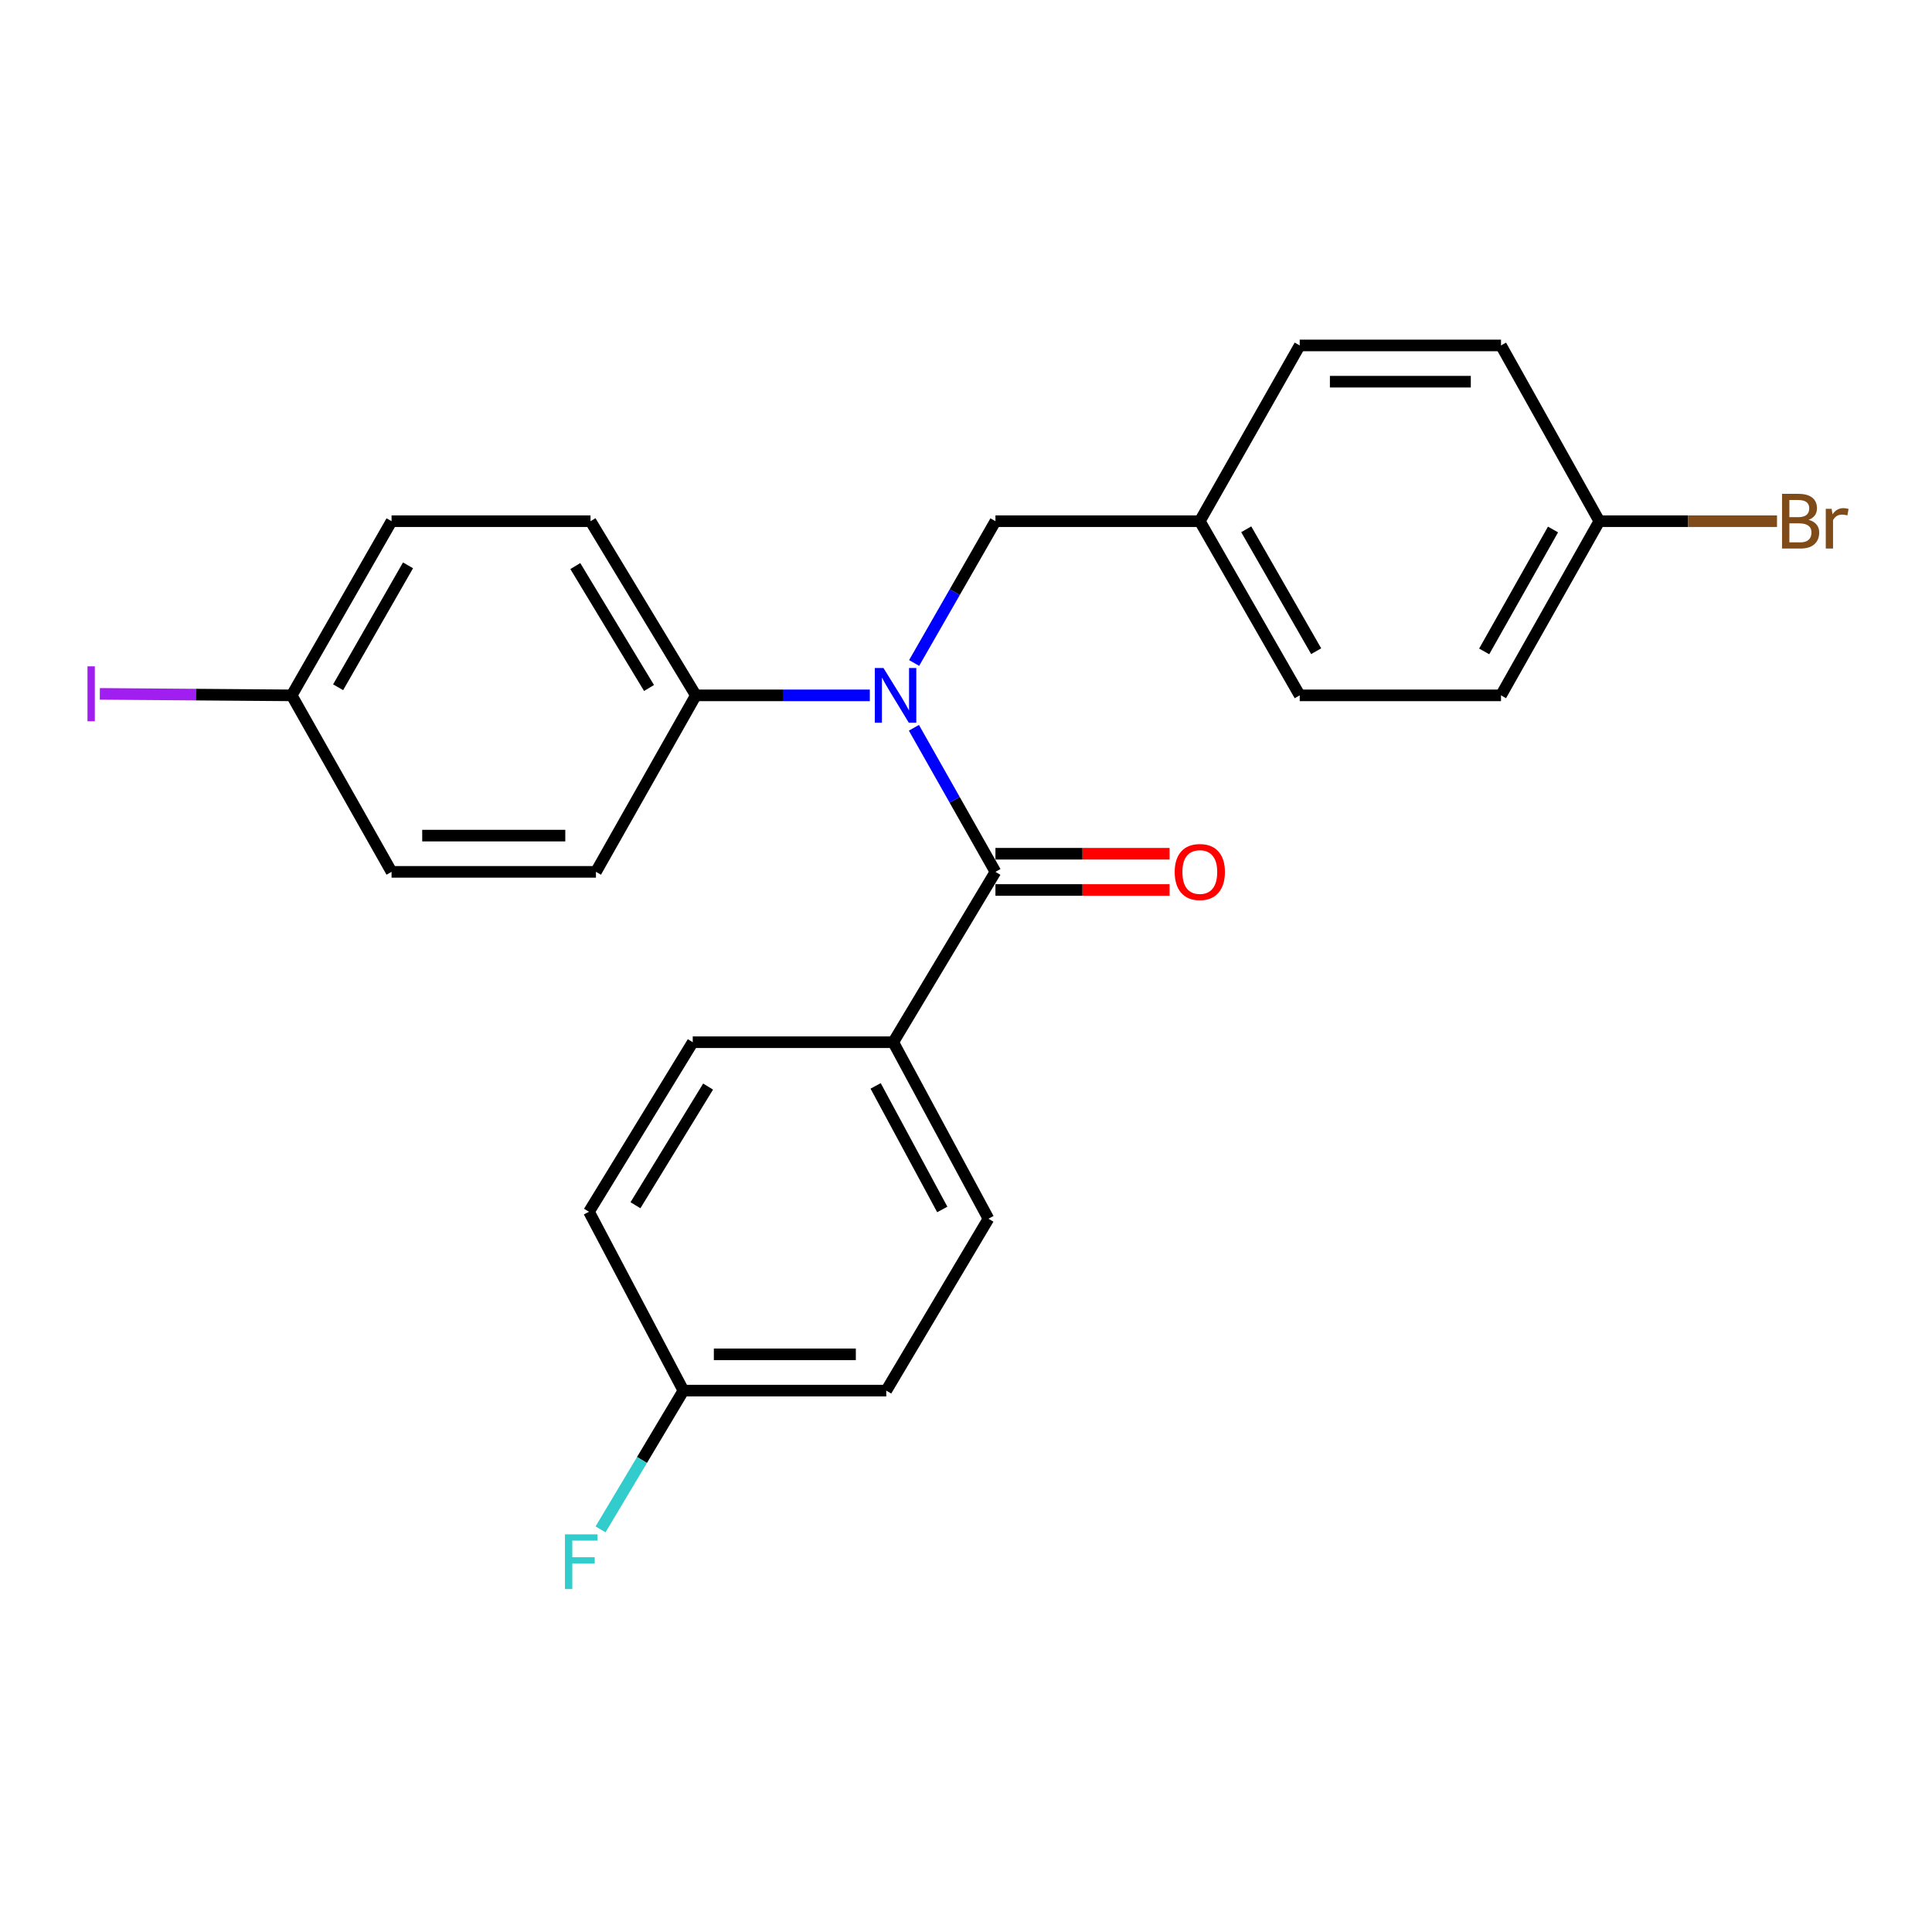 <?xml version='1.0' encoding='iso-8859-1'?>
<svg version='1.1' baseProfile='full'
              xmlns='http://www.w3.org/2000/svg'
                      xmlns:rdkit='http://www.rdkit.org/xml'
                      xmlns:xlink='http://www.w3.org/1999/xlink'
                  xml:space='preserve'
width='1000px' height='1000px' viewBox='0 0 1000 1000'>
<!-- END OF HEADER -->
<rect style='opacity:1.0;fill:#FFFFFF;stroke:none' width='1000' height='1000' x='0' y='0'> </rect>
<path class='bond-0' d='M 515.24,451.272 L 494.14,413.986' style='fill:none;fill-rule:evenodd;stroke:#000000;stroke-width:6px;stroke-linecap:butt;stroke-linejoin:miter;stroke-opacity:1' />
<path class='bond-0' d='M 494.14,413.986 L 473.04,376.7' style='fill:none;fill-rule:evenodd;stroke:#0000FF;stroke-width:6px;stroke-linecap:butt;stroke-linejoin:miter;stroke-opacity:1' />
<path class='bond-1' d='M 515.24,451.272 L 462.344,539.45' style='fill:none;fill-rule:evenodd;stroke:#000000;stroke-width:6px;stroke-linecap:butt;stroke-linejoin:miter;stroke-opacity:1' />
<path class='bond-4' d='M 515.24,460.653 L 560.308,460.653' style='fill:none;fill-rule:evenodd;stroke:#000000;stroke-width:6px;stroke-linecap:butt;stroke-linejoin:miter;stroke-opacity:1' />
<path class='bond-4' d='M 560.308,460.653 L 605.377,460.653' style='fill:none;fill-rule:evenodd;stroke:#FF0000;stroke-width:6px;stroke-linecap:butt;stroke-linejoin:miter;stroke-opacity:1' />
<path class='bond-4' d='M 515.24,441.892 L 560.308,441.892' style='fill:none;fill-rule:evenodd;stroke:#000000;stroke-width:6px;stroke-linecap:butt;stroke-linejoin:miter;stroke-opacity:1' />
<path class='bond-4' d='M 560.308,441.892 L 605.377,441.892' style='fill:none;fill-rule:evenodd;stroke:#FF0000;stroke-width:6px;stroke-linecap:butt;stroke-linejoin:miter;stroke-opacity:1' />
<path class='bond-2' d='M 450.218,359.916 L 405.193,359.916' style='fill:none;fill-rule:evenodd;stroke:#0000FF;stroke-width:6px;stroke-linecap:butt;stroke-linejoin:miter;stroke-opacity:1' />
<path class='bond-2' d='M 405.193,359.916 L 360.168,359.916' style='fill:none;fill-rule:evenodd;stroke:#000000;stroke-width:6px;stroke-linecap:butt;stroke-linejoin:miter;stroke-opacity:1' />
<path class='bond-3' d='M 473.153,343.158 L 494.196,306.463' style='fill:none;fill-rule:evenodd;stroke:#0000FF;stroke-width:6px;stroke-linecap:butt;stroke-linejoin:miter;stroke-opacity:1' />
<path class='bond-3' d='M 494.196,306.463 L 515.24,269.769' style='fill:none;fill-rule:evenodd;stroke:#000000;stroke-width:6px;stroke-linecap:butt;stroke-linejoin:miter;stroke-opacity:1' />
<path class='bond-5' d='M 462.344,539.45 L 511.623,630.816' style='fill:none;fill-rule:evenodd;stroke:#000000;stroke-width:6px;stroke-linecap:butt;stroke-linejoin:miter;stroke-opacity:1' />
<path class='bond-5' d='M 453.223,562.061 L 487.719,626.017' style='fill:none;fill-rule:evenodd;stroke:#000000;stroke-width:6px;stroke-linecap:butt;stroke-linejoin:miter;stroke-opacity:1' />
<path class='bond-6' d='M 462.344,539.45 L 358.563,539.45' style='fill:none;fill-rule:evenodd;stroke:#000000;stroke-width:6px;stroke-linecap:butt;stroke-linejoin:miter;stroke-opacity:1' />
<path class='bond-7' d='M 360.168,359.916 L 305.657,269.769' style='fill:none;fill-rule:evenodd;stroke:#000000;stroke-width:6px;stroke-linecap:butt;stroke-linejoin:miter;stroke-opacity:1' />
<path class='bond-7' d='M 335.938,356.102 L 297.779,292.999' style='fill:none;fill-rule:evenodd;stroke:#000000;stroke-width:6px;stroke-linecap:butt;stroke-linejoin:miter;stroke-opacity:1' />
<path class='bond-8' d='M 360.168,359.916 L 308.461,451.272' style='fill:none;fill-rule:evenodd;stroke:#000000;stroke-width:6px;stroke-linecap:butt;stroke-linejoin:miter;stroke-opacity:1' />
<path class='bond-9' d='M 515.24,269.769 L 621.021,269.769' style='fill:none;fill-rule:evenodd;stroke:#000000;stroke-width:6px;stroke-linecap:butt;stroke-linejoin:miter;stroke-opacity:1' />
<path class='bond-13' d='M 511.623,630.816 L 458.727,719.775' style='fill:none;fill-rule:evenodd;stroke:#000000;stroke-width:6px;stroke-linecap:butt;stroke-linejoin:miter;stroke-opacity:1' />
<path class='bond-16' d='M 358.563,539.45 L 304.854,627.2' style='fill:none;fill-rule:evenodd;stroke:#000000;stroke-width:6px;stroke-linecap:butt;stroke-linejoin:miter;stroke-opacity:1' />
<path class='bond-16' d='M 366.509,562.406 L 328.912,623.831' style='fill:none;fill-rule:evenodd;stroke:#000000;stroke-width:6px;stroke-linecap:butt;stroke-linejoin:miter;stroke-opacity:1' />
<path class='bond-14' d='M 305.657,269.769 L 202.669,269.769' style='fill:none;fill-rule:evenodd;stroke:#000000;stroke-width:6px;stroke-linecap:butt;stroke-linejoin:miter;stroke-opacity:1' />
<path class='bond-15' d='M 308.461,451.272 L 202.669,451.272' style='fill:none;fill-rule:evenodd;stroke:#000000;stroke-width:6px;stroke-linecap:butt;stroke-linejoin:miter;stroke-opacity:1' />
<path class='bond-15' d='M 292.592,432.511 L 218.538,432.511' style='fill:none;fill-rule:evenodd;stroke:#000000;stroke-width:6px;stroke-linecap:butt;stroke-linejoin:miter;stroke-opacity:1' />
<path class='bond-20' d='M 621.021,269.769 L 672.729,178.798' style='fill:none;fill-rule:evenodd;stroke:#000000;stroke-width:6px;stroke-linecap:butt;stroke-linejoin:miter;stroke-opacity:1' />
<path class='bond-21' d='M 621.021,269.769 L 672.729,359.916' style='fill:none;fill-rule:evenodd;stroke:#000000;stroke-width:6px;stroke-linecap:butt;stroke-linejoin:miter;stroke-opacity:1' />
<path class='bond-21' d='M 645.051,273.956 L 681.247,337.059' style='fill:none;fill-rule:evenodd;stroke:#000000;stroke-width:6px;stroke-linecap:butt;stroke-linejoin:miter;stroke-opacity:1' />
<path class='bond-10' d='M 353.738,719.775 L 304.854,627.2' style='fill:none;fill-rule:evenodd;stroke:#000000;stroke-width:6px;stroke-linecap:butt;stroke-linejoin:miter;stroke-opacity:1' />
<path class='bond-19' d='M 353.738,719.775 L 332.288,755.687' style='fill:none;fill-rule:evenodd;stroke:#000000;stroke-width:6px;stroke-linecap:butt;stroke-linejoin:miter;stroke-opacity:1' />
<path class='bond-19' d='M 332.288,755.687 L 310.839,791.599' style='fill:none;fill-rule:evenodd;stroke:#33CCCC;stroke-width:6px;stroke-linecap:butt;stroke-linejoin:miter;stroke-opacity:1' />
<path class='bond-24' d='M 353.738,719.775 L 458.727,719.775' style='fill:none;fill-rule:evenodd;stroke:#000000;stroke-width:6px;stroke-linecap:butt;stroke-linejoin:miter;stroke-opacity:1' />
<path class='bond-24' d='M 369.486,701.014 L 442.979,701.014' style='fill:none;fill-rule:evenodd;stroke:#000000;stroke-width:6px;stroke-linecap:butt;stroke-linejoin:miter;stroke-opacity:1' />
<path class='bond-11' d='M 150.982,359.916 L 202.669,451.272' style='fill:none;fill-rule:evenodd;stroke:#000000;stroke-width:6px;stroke-linecap:butt;stroke-linejoin:miter;stroke-opacity:1' />
<path class='bond-18' d='M 150.982,359.916 L 101.329,359.532' style='fill:none;fill-rule:evenodd;stroke:#000000;stroke-width:6px;stroke-linecap:butt;stroke-linejoin:miter;stroke-opacity:1' />
<path class='bond-18' d='M 101.329,359.532 L 51.676,359.148' style='fill:none;fill-rule:evenodd;stroke:#A01EEF;stroke-width:6px;stroke-linecap:butt;stroke-linejoin:miter;stroke-opacity:1' />
<path class='bond-25' d='M 150.982,359.916 L 202.669,269.769' style='fill:none;fill-rule:evenodd;stroke:#000000;stroke-width:6px;stroke-linecap:butt;stroke-linejoin:miter;stroke-opacity:1' />
<path class='bond-25' d='M 175.011,355.726 L 211.191,292.623' style='fill:none;fill-rule:evenodd;stroke:#000000;stroke-width:6px;stroke-linecap:butt;stroke-linejoin:miter;stroke-opacity:1' />
<path class='bond-12' d='M 827.811,269.769 L 776.916,359.916' style='fill:none;fill-rule:evenodd;stroke:#000000;stroke-width:6px;stroke-linecap:butt;stroke-linejoin:miter;stroke-opacity:1' />
<path class='bond-12' d='M 803.839,274.067 L 768.213,337.17' style='fill:none;fill-rule:evenodd;stroke:#000000;stroke-width:6px;stroke-linecap:butt;stroke-linejoin:miter;stroke-opacity:1' />
<path class='bond-17' d='M 827.811,269.769 L 873.792,269.769' style='fill:none;fill-rule:evenodd;stroke:#000000;stroke-width:6px;stroke-linecap:butt;stroke-linejoin:miter;stroke-opacity:1' />
<path class='bond-17' d='M 873.792,269.769 L 919.773,269.769' style='fill:none;fill-rule:evenodd;stroke:#7F4C19;stroke-width:6px;stroke-linecap:butt;stroke-linejoin:miter;stroke-opacity:1' />
<path class='bond-26' d='M 827.811,269.769 L 776.916,178.798' style='fill:none;fill-rule:evenodd;stroke:#000000;stroke-width:6px;stroke-linecap:butt;stroke-linejoin:miter;stroke-opacity:1' />
<path class='bond-22' d='M 672.729,178.798 L 776.916,178.798' style='fill:none;fill-rule:evenodd;stroke:#000000;stroke-width:6px;stroke-linecap:butt;stroke-linejoin:miter;stroke-opacity:1' />
<path class='bond-22' d='M 688.357,197.559 L 761.288,197.559' style='fill:none;fill-rule:evenodd;stroke:#000000;stroke-width:6px;stroke-linecap:butt;stroke-linejoin:miter;stroke-opacity:1' />
<path class='bond-23' d='M 672.729,359.916 L 776.916,359.916' style='fill:none;fill-rule:evenodd;stroke:#000000;stroke-width:6px;stroke-linecap:butt;stroke-linejoin:miter;stroke-opacity:1' />
<path  class='atom-1' d='M 457.282 345.756
L 466.562 360.756
Q 467.482 362.236, 468.962 364.916
Q 470.442 367.596, 470.522 367.756
L 470.522 345.756
L 474.282 345.756
L 474.282 374.076
L 470.402 374.076
L 460.442 357.676
Q 459.282 355.756, 458.042 353.556
Q 456.842 351.356, 456.482 350.676
L 456.482 374.076
L 452.802 374.076
L 452.802 345.756
L 457.282 345.756
' fill='#0000FF'/>
<path  class='atom-5' d='M 608.021 451.352
Q 608.021 444.552, 611.381 440.752
Q 614.741 436.952, 621.021 436.952
Q 627.301 436.952, 630.661 440.752
Q 634.021 444.552, 634.021 451.352
Q 634.021 458.232, 630.621 462.152
Q 627.221 466.032, 621.021 466.032
Q 614.781 466.032, 611.381 462.152
Q 608.021 458.272, 608.021 451.352
M 621.021 462.832
Q 625.341 462.832, 627.661 459.952
Q 630.021 457.032, 630.021 451.352
Q 630.021 445.792, 627.661 442.992
Q 625.341 440.152, 621.021 440.152
Q 616.701 440.152, 614.341 442.952
Q 612.021 445.752, 612.021 451.352
Q 612.021 457.072, 614.341 459.952
Q 616.701 462.832, 621.021 462.832
' fill='#FF0000'/>
<path  class='atom-18' d='M 936.137 269.049
Q 938.857 269.809, 940.217 271.489
Q 941.617 273.129, 941.617 275.569
Q 941.617 279.489, 939.097 281.729
Q 936.617 283.929, 931.897 283.929
L 922.377 283.929
L 922.377 255.609
L 930.737 255.609
Q 935.577 255.609, 938.017 257.569
Q 940.457 259.529, 940.457 263.129
Q 940.457 267.409, 936.137 269.049
M 926.177 258.809
L 926.177 267.689
L 930.737 267.689
Q 933.537 267.689, 934.977 266.569
Q 936.457 265.409, 936.457 263.129
Q 936.457 258.809, 930.737 258.809
L 926.177 258.809
M 931.897 280.729
Q 934.657 280.729, 936.137 279.409
Q 937.617 278.089, 937.617 275.569
Q 937.617 273.249, 935.977 272.089
Q 934.377 270.889, 931.297 270.889
L 926.177 270.889
L 926.177 280.729
L 931.897 280.729
' fill='#7F4C19'/>
<path  class='atom-18' d='M 948.057 263.369
L 948.497 266.209
Q 950.657 263.009, 954.177 263.009
Q 955.297 263.009, 956.817 263.409
L 956.217 266.769
Q 954.497 266.369, 953.537 266.369
Q 951.857 266.369, 950.737 267.049
Q 949.657 267.689, 948.777 269.249
L 948.777 283.929
L 945.017 283.929
L 945.017 263.369
L 948.057 263.369
' fill='#7F4C19'/>
<path  class='atom-19' d='M 45.281 344.893
L 49.081 344.893
L 49.081 373.333
L 45.281 373.333
L 45.281 344.893
' fill='#A01EEF'/>
<path  class='atom-20' d='M 292.422 794.178
L 309.262 794.178
L 309.262 797.418
L 296.222 797.418
L 296.222 806.018
L 307.822 806.018
L 307.822 809.298
L 296.222 809.298
L 296.222 822.498
L 292.422 822.498
L 292.422 794.178
' fill='#33CCCC'/>
</svg>
